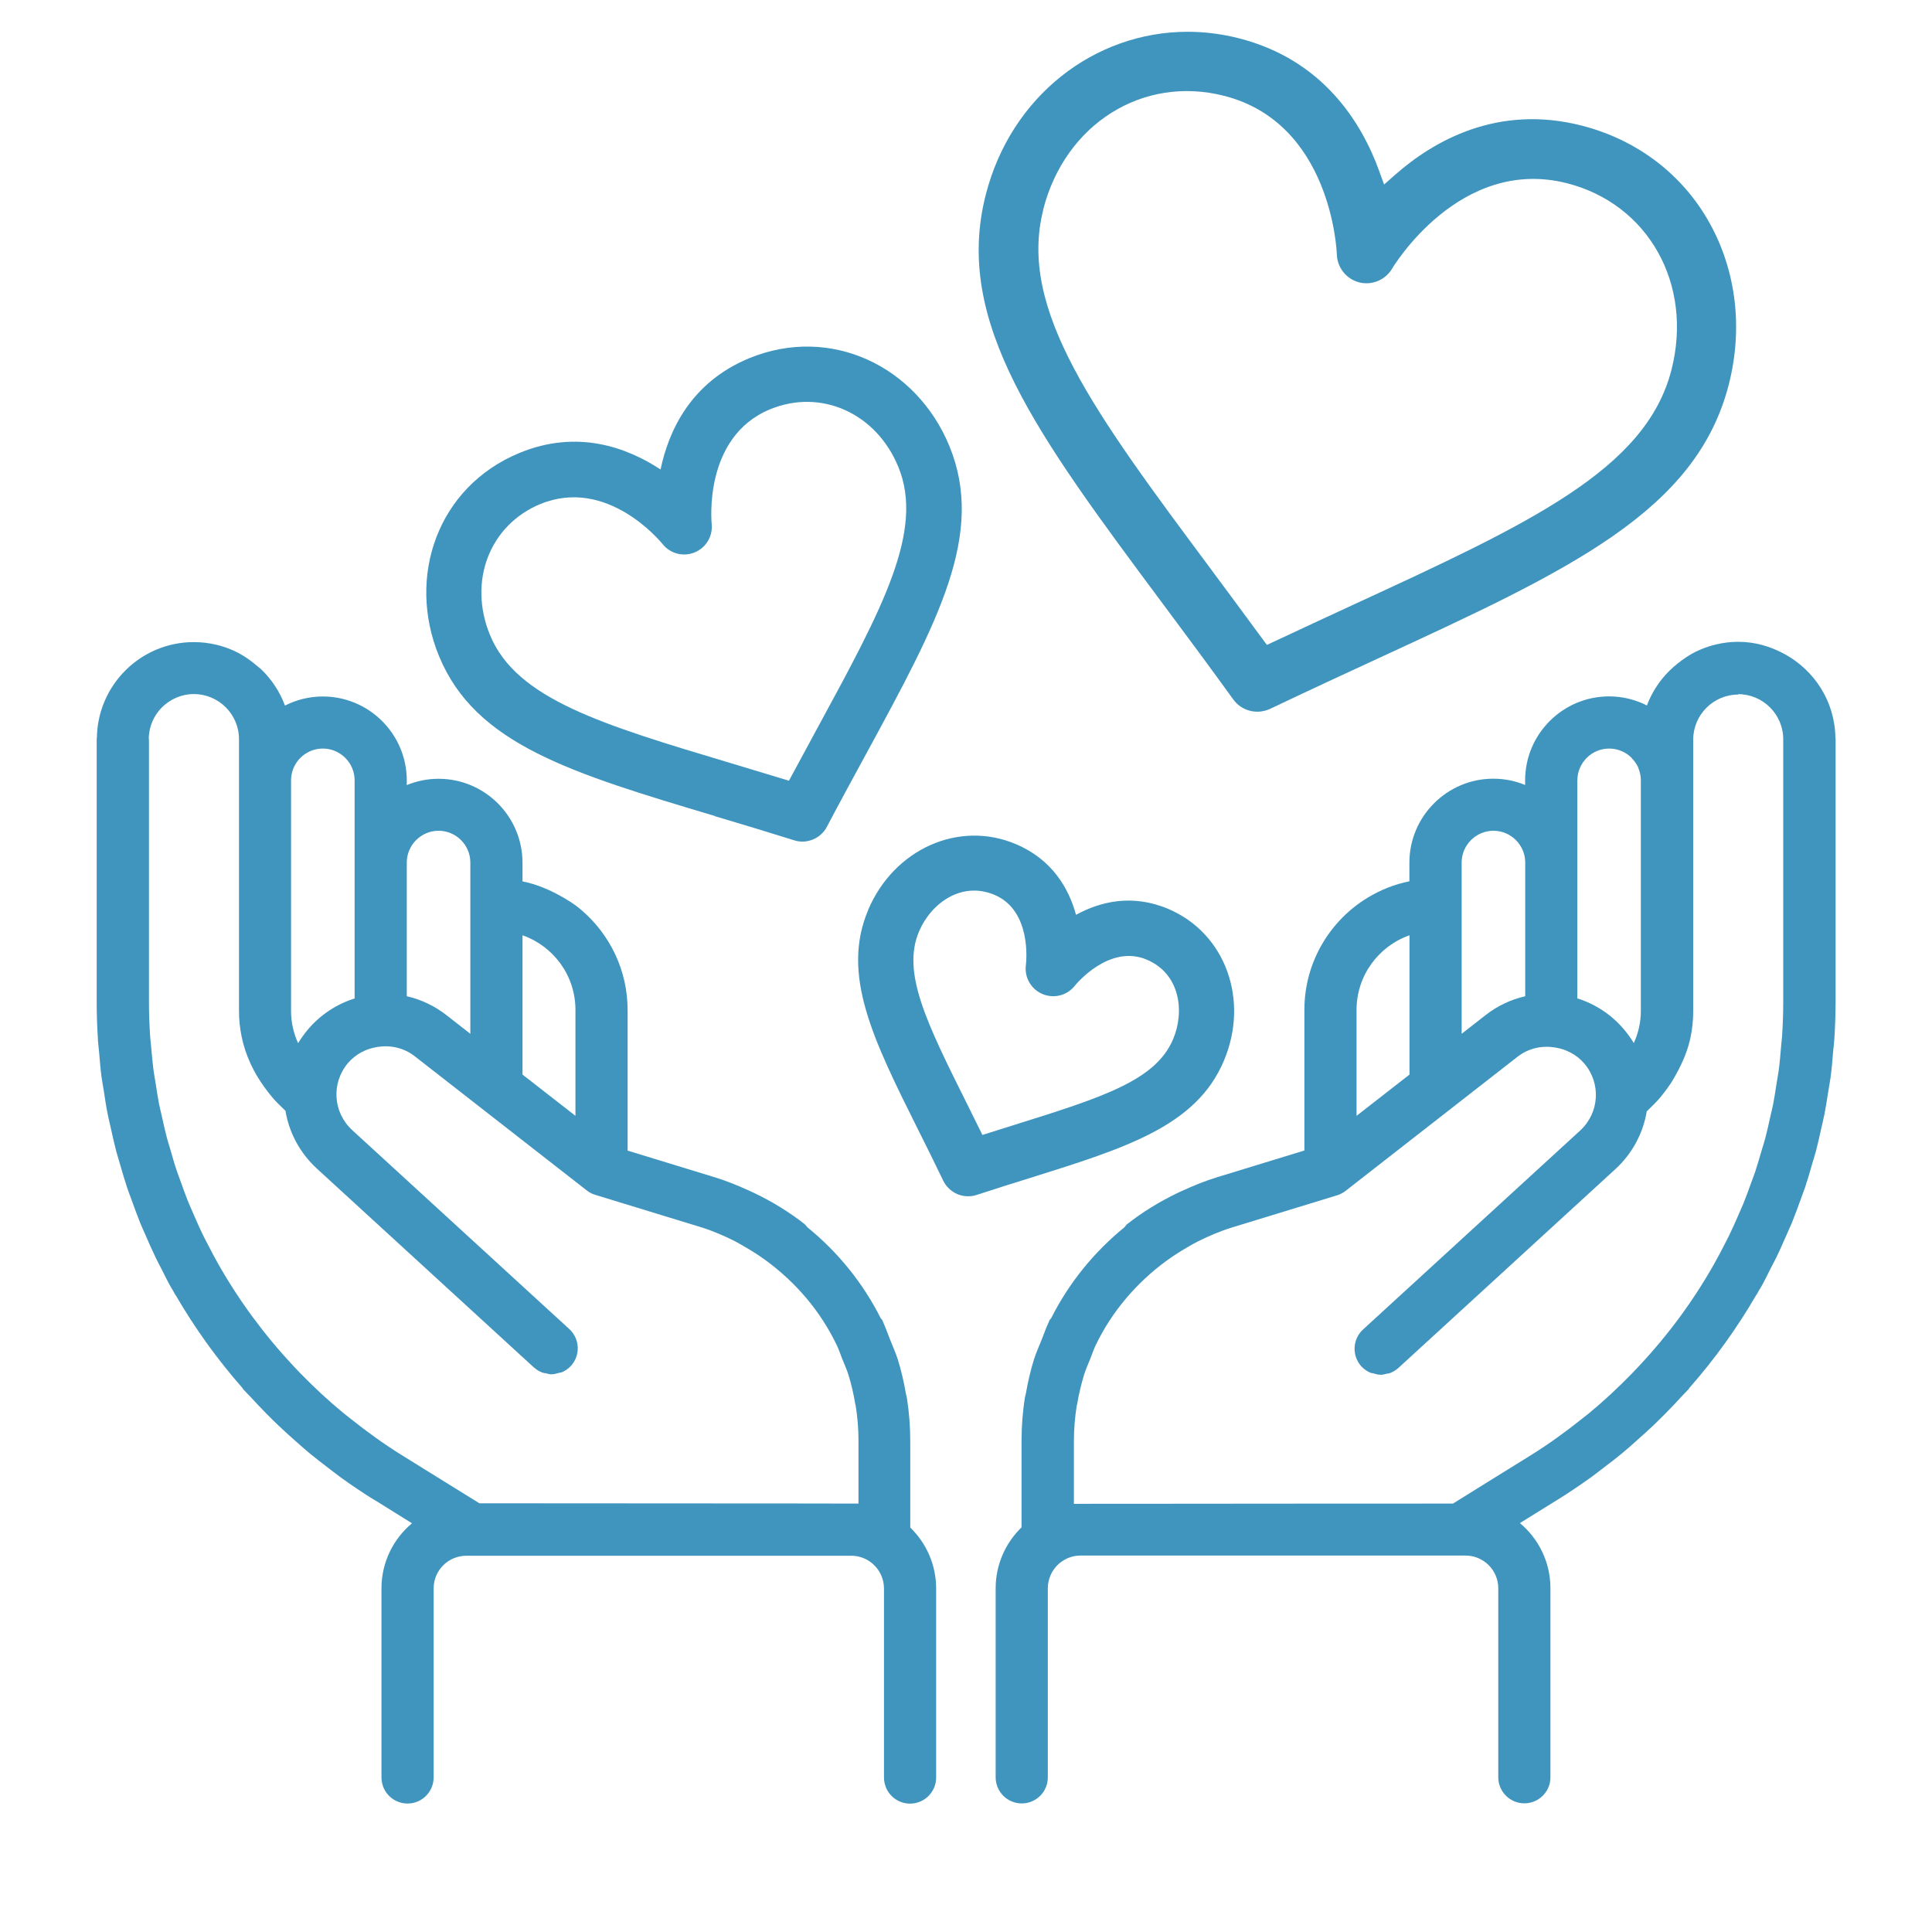 <?xml version="1.0" encoding="UTF-8"?><svg id="_圖層_1" xmlns="http://www.w3.org/2000/svg" viewBox="0 0 200 200"><defs><style>.cls-1{fill:#4095bf;stroke-width:0px;}</style></defs><path class="cls-1" d="M10.13,107.6c.03.45.09.89.13,1.33.07.85.14,1.71.25,2.56.07.51.17,1.02.25,1.53.12.78.23,1.56.39,2.33.1.51.23,1.01.34,1.51.17.77.34,1.55.54,2.31.13.47.28.94.41,1.41.23.79.46,1.58.72,2.36.14.43.31.85.46,1.27.29.81.59,1.63.91,2.43.16.39.34.77.51,1.16.35.82.71,1.63,1.1,2.44.18.37.38.74.57,1.11.31.61.6,1.22.94,1.82.11.19.23.37.33.56.06.1.1.2.16.3.01.02.04.03.05.05,1.99,3.43,4.31,6.65,6.92,9.62.03.04.04.09.08.13.23.26.48.5.72.75.54.59,1.1,1.18,1.66,1.75.42.43.85.85,1.29,1.27.58.55,1.18,1.09,1.78,1.62.44.39.87.77,1.32,1.15.69.57,1.39,1.11,2.1,1.65.39.29.77.6,1.17.89,1.12.81,2.26,1.58,3.43,2.31,0,0,0,0,.01,0l.27.16,3.71,2.31c-1.93,1.61-3.16,4.03-3.16,6.74v19.57c0,.37.08.73.21,1.05.41.97,1.37,1.65,2.49,1.65,1.49,0,2.7-1.21,2.7-2.7v-19.57c0-1.87,1.52-3.38,3.38-3.38h39.85c1.4,0,2.6.85,3.12,2.07.17.4.27.85.27,1.32v19.57c0,.37.08.73.21,1.05.41.97,1.37,1.65,2.49,1.65,1.49,0,2.7-1.21,2.7-2.7v-19.57c0-2.47-1.03-4.71-2.68-6.31v-8.95c0-1.5-.12-3.01-.35-4.48-.02-.15-.08-.28-.1-.43-.21-1.2-.48-2.39-.84-3.54-.23-.73-.55-1.42-.83-2.13-.22-.54-.4-1.09-.64-1.62-.05-.1-.07-.2-.12-.29-.04-.09-.12-.15-.18-.23-1.84-3.65-4.43-6.85-7.6-9.42-.09-.1-.15-.21-.25-.3-1.63-1.28-3.39-2.35-5.24-3.24-.21-.1-.42-.2-.63-.29-1.11-.5-2.23-.96-3.4-1.32,0,0,0,0,0,0l-9.08-2.78v-14.56c0-4.1-1.83-7.78-4.71-10.28-.77-.67-1.64-1.21-2.55-1.69-1.13-.6-2.33-1.08-3.62-1.34v-1.93c0-4.79-3.9-8.69-8.69-8.69h0c-1.16,0-2.27.23-3.29.65v-.48c0-4.79-3.9-8.69-8.69-8.69h0c-1.41,0-2.74.34-3.92.94-.53-1.44-1.39-2.72-2.47-3.76-.13-.12-.27-.22-.4-.33-.63-.54-1.31-1.03-2.05-1.41-1.36-.68-2.89-1.07-4.51-1.07-1.39,0-2.71.28-3.91.79-3.56,1.51-6.06,5.01-6.13,9.09,0,.06-.02.12-.02.19h0v27.16h0s0,0,0,0c0,1.31.04,2.61.13,3.91ZM54.09,96.82c3.19,1.12,5.48,4.15,5.48,7.72v10.97l-5.48-4.27v-14.42ZM42.11,89.29c0-1.81,1.48-3.29,3.29-3.29s3.29,1.48,3.29,3.29v17.73l-2.47-1.93c-1.25-.98-2.66-1.63-4.11-1.96v-13.84ZM30.13,80.78c0-1.81,1.47-3.29,3.29-3.29,1.81,0,3.29,1.48,3.29,3.29v22.58c-1.82.57-3.51,1.65-4.84,3.22-.38.45-.71.92-1.01,1.41-.47-1.03-.73-2.16-.73-3.31v-23.89ZM15.4,76.52c0-1.29.52-2.45,1.37-3.3.85-.84,2.01-1.37,3.3-1.37,2.57,0,4.67,2.09,4.67,4.67v28.14c0,.89.09,1.77.27,2.64.39,1.91,1.23,3.7,2.38,5.27.41.56.84,1.12,1.34,1.62l.42.41.4.39c.37,2.22,1.46,4.33,3.25,5.98l22.47,20.59s.01,0,.02.01c.26.24.56.41.88.53.11.04.22.04.33.06.2.05.39.11.6.11.02,0,.04-.01.06-.01.24,0,.47-.08.7-.14.11-.03.23-.03.34-.08.33-.15.64-.36.9-.64,1.01-1.1.93-2.81-.17-3.82l-22.47-20.59c-1.99-1.83-2.19-4.87-.44-6.94.81-.95,1.9-1.49,3.05-1.67,1.32-.21,2.72.07,3.86.96l17.82,13.9c.26.2.55.36.87.45l10.88,3.33c1.22.37,2.39.88,3.52,1.44.39.2.77.43,1.15.65.72.41,1.42.87,2.1,1.36,3.12,2.28,5.68,5.28,7.35,8.78.22.45.37.93.56,1.4.22.55.46,1.08.64,1.64.31.99.54,2,.71,3.02.01.07.04.13.05.2.19,1.2.29,2.42.29,3.64v6.5c-.06,0-2.54,0-6.23-.01,0,0,0,0,0,0-11.07-.01-33.01-.02-33.01-.02l-3.07-1.9-5.01-3.11c-1.83-1.14-3.57-2.4-5.25-3.74-.23-.19-.47-.36-.7-.55-1.58-1.3-3.09-2.7-4.52-4.17-.25-.26-.5-.52-.75-.79-2.98-3.19-5.58-6.71-7.74-10.52-.37-.66-.73-1.33-1.07-2-.16-.32-.34-.63-.49-.96-.37-.75-.7-1.51-1.03-2.27-.15-.34-.3-.67-.44-1.01-.31-.75-.58-1.51-.85-2.27-.13-.37-.28-.73-.4-1.1-.25-.73-.46-1.48-.67-2.22-.12-.41-.25-.81-.36-1.21-.19-.72-.35-1.45-.51-2.18-.1-.44-.21-.87-.3-1.31-.14-.72-.25-1.45-.36-2.18-.07-.45-.16-.9-.22-1.35-.1-.79-.17-1.58-.24-2.38-.03-.39-.09-.78-.11-1.17-.08-1.19-.12-2.38-.12-3.57v-27.16Z"/><path class="cls-1" d="M173.71,68.65c-.6.48-1.16,1.01-1.64,1.61-.66.83-1.21,1.76-1.58,2.77-1.18-.6-2.51-.94-3.92-.94h0c-4.79,0-8.69,3.9-8.69,8.69v.48c-1.02-.42-2.13-.65-3.29-.65h0c-4.79,0-8.69,3.9-8.69,8.69v1.93c-1.54.31-2.99.89-4.29,1.68,0,0-.01,0-.02.01-3.93,2.38-6.56,6.7-6.56,11.62v14.56l-9.08,2.78s0,0,0,0c-1.17.36-2.3.82-3.41,1.32-.21.1-.42.19-.63.29-1.85.89-3.61,1.96-5.24,3.24-.11.08-.16.2-.25.3-3.16,2.57-5.76,5.77-7.6,9.42-.05.08-.13.14-.18.23-.05.09-.07.2-.12.29-.25.52-.43,1.08-.65,1.62-.28.71-.6,1.4-.83,2.12-.36,1.15-.63,2.34-.84,3.54-.03.14-.08.28-.1.43-.24,1.48-.35,2.99-.35,4.48v8.95c-1.65,1.6-2.68,3.84-2.68,6.31v19.57c0,1.49,1.21,2.7,2.7,2.7,1.12,0,2.08-.68,2.49-1.65.14-.32.21-.68.21-1.05v-19.57c0-.47.1-.91.27-1.32.51-1.21,1.72-2.07,3.12-2.07h39.85c1.87,0,3.39,1.52,3.39,3.38v19.57c0,1.49,1.21,2.7,2.7,2.7,1.12,0,2.08-.68,2.49-1.65.14-.32.21-.68.21-1.05v-19.57c0-2.7-1.23-5.13-3.16-6.74l3.98-2.47c1.18-.73,2.32-1.51,3.45-2.32.4-.29.78-.59,1.17-.89.71-.54,1.42-1.08,2.1-1.65.45-.37.88-.76,1.32-1.15.6-.53,1.2-1.07,1.78-1.62.44-.42.86-.84,1.29-1.27.57-.57,1.12-1.16,1.66-1.75.23-.26.49-.49.72-.75.03-.04.04-.09.08-.13,2.61-2.97,4.93-6.19,6.92-9.62.01-.02.04-.03.05-.05.06-.1.11-.2.16-.3.11-.19.23-.37.33-.55.33-.59.62-1.2.93-1.81.19-.37.39-.74.58-1.12.39-.8.74-1.61,1.1-2.42.17-.39.35-.78.52-1.18.32-.79.62-1.6.91-2.41.16-.43.32-.86.47-1.29.26-.78.49-1.56.71-2.35.14-.47.29-.94.42-1.42.2-.77.37-1.54.54-2.31.11-.5.24-1,.34-1.51.15-.77.27-1.55.39-2.33.08-.51.18-1.02.25-1.53.11-.85.18-1.7.25-2.56.04-.44.1-.89.13-1.33.08-1.3.13-2.6.13-3.91,0,0,0,0,0,0h0v-27.16h0c0-.06-.02-.12-.02-.19-.07-3.77-2.23-7-5.35-8.66-1.41-.75-2.99-1.22-4.69-1.22-1.62,0-3.15.39-4.51,1.07-.61.31-1.18.7-1.71,1.12ZM163.29,80.78c0-1.81,1.48-3.29,3.29-3.29.91,0,1.73.37,2.32.96.02.02.02.04.04.06.28.29.51.62.67.99,0,.01,0,.03,0,.04.16.38.25.8.25,1.24v23.89c0,1.15-.26,2.28-.73,3.31-.29-.49-.63-.96-1.01-1.41-1.33-1.57-3.02-2.65-4.84-3.22v-22.58ZM151.31,89.29c0-1.81,1.48-3.29,3.29-3.29,1.81,0,3.29,1.48,3.29,3.29v13.84c-1.45.33-2.86.98-4.11,1.96l-2.47,1.93v-17.73ZM140.43,104.54c0-3.56,2.29-6.6,5.48-7.72v14.42l-5.48,4.27v-10.97ZM179.93,71.86c2.57,0,4.67,2.09,4.67,4.67v27.16c0,1.19-.04,2.38-.12,3.57-.03.39-.08.78-.11,1.17-.07.79-.13,1.59-.24,2.38-.06.45-.15.9-.22,1.35-.11.73-.22,1.45-.36,2.18-.09.44-.2.87-.3,1.31-.16.73-.32,1.46-.51,2.18-.11.41-.24.81-.36,1.21-.22.74-.43,1.49-.67,2.22-.12.37-.27.73-.4,1.1-.27.76-.55,1.52-.85,2.27-.14.34-.29.67-.44,1.01-.33.76-.67,1.53-1.03,2.27-.16.32-.33.64-.49.96-.34.67-.7,1.34-1.07,2-2.15,3.81-4.76,7.34-7.74,10.52-.25.27-.5.53-.75.79-1.43,1.47-2.93,2.87-4.51,4.17-.23.19-.47.37-.7.55-1.68,1.34-3.42,2.6-5.25,3.74l-3.63,2.25-4.44,2.76s-21.94,0-33.01.02c0,0,0,0,0,0-3.69,0-6.17,0-6.23.01v-6.5c0-1.21.1-2.44.29-3.64.01-.07.04-.13.05-.2.17-1.02.41-2.03.71-3.02.18-.57.42-1.1.64-1.65.18-.46.34-.93.55-1.38,1.67-3.5,4.23-6.5,7.35-8.78.68-.49,1.38-.95,2.1-1.36.38-.22.76-.45,1.15-.64,1.13-.56,2.3-1.07,3.52-1.44l10.88-3.33c.31-.1.61-.25.87-.45l17.82-13.9c1.14-.89,2.53-1.17,3.86-.96,1.14.18,2.24.72,3.05,1.67,1.75,2.06,1.56,5.11-.44,6.94l-22.47,20.59c-1.1,1.01-1.17,2.72-.17,3.82.26.28.57.49.9.64.11.05.22.05.34.08.23.07.46.14.7.14.02,0,.04.01.06.01.2,0,.4-.06.6-.11.11-.03.23-.02.33-.06.32-.12.62-.29.89-.53,0,0,0,0,0,0l22.47-20.59c1.79-1.64,2.88-3.76,3.25-5.98l.82-.81c.5-.49.92-1.05,1.34-1.62.35-.48.65-.98.93-1.5.65-1.19,1.18-2.44,1.45-3.77.18-.86.27-1.75.27-2.64v-28.14c0-2.57,2.09-4.67,4.67-4.67Z"/><path class="cls-1" d="M74,84.49c2.62.78,5.32,1.59,8.22,2.5.66.21,1.34.16,1.94-.09.6-.25,1.12-.7,1.44-1.31,1.41-2.68,2.76-5.16,4.07-7.56,7.44-13.69,12.36-22.74,8.6-31.88-3.4-8.23-12.28-12.54-20.73-9.06-6,2.48-8.31,7.45-9.16,11.51-3.47-2.28-8.61-4.19-14.61-1.71-8.46,3.49-11.71,12.81-8.32,21.04,3.77,9.13,13.63,12.08,28.57,16.55ZM55.94,52.18c6.9-2.84,12.42,3.86,12.65,4.14.79,1,2.15,1.35,3.33.86,1.18-.49,1.89-1.69,1.75-2.96,0-.09-.91-8.98,6.05-11.85,5.27-2.17,10.98.39,13.27,5.95,2.73,6.62-1.67,14.71-8.33,26.97-.97,1.78-1.96,3.61-2.99,5.53-2.09-.64-4.08-1.24-6.02-1.82-13.36-4-22.19-6.64-24.92-13.25-2.3-5.57-.05-11.4,5.22-13.58Z"/><path class="cls-1" d="M120.5,62.67c2.3,3.09,4.67,6.28,7.17,9.74.42.58,1.03,1,1.73,1.17.7.18,1.43.1,2.08-.2,3.95-1.88,7.75-3.64,11.09-5.18,19.9-9.18,33.04-15.24,36.4-28.42,1.47-5.79.77-11.7-1.98-16.67-2.8-5.05-7.51-8.64-13.26-10.11-8.69-2.22-15.32,1.57-19.35,5.13l-1.1.97-.5-1.38c-1.83-5.06-5.85-11.55-14.54-13.76-1.77-.45-3.55-.67-5.29-.67-9.65,0-18.31,6.67-20.91,16.89-3.36,13.17,5.29,24.79,18.37,42.37l.09.12ZM107.99,21.7c2.26-8.86,10.31-13.93,18.73-11.78,11.02,2.81,11.65,15.87,11.67,16.42.04,1.37.99,2.55,2.31,2.89,1.32.34,2.72-.25,3.41-1.42.07-.12,6.98-11.68,18.11-8.84,8.42,2.15,13.07,10.45,10.81,19.31-2.63,10.34-14.72,15.92-33.02,24.36-2.62,1.21-5.3,2.45-8.11,3.77l-.75.35-.49-.66c-1.79-2.44-3.51-4.76-5.19-7.02l-.13-.18c-12.03-16.17-19.98-26.85-17.34-37.19Z"/><path class="cls-1" d="M89.88,94.19c-2.85,6.7.52,13.45,5.18,22.79.83,1.66,1.69,3.38,2.58,5.24.31.64.84,1.12,1.45,1.39.62.26,1.33.31,2.01.09,1.96-.64,3.79-1.22,5.57-1.77,9.96-3.12,17.16-5.38,20.01-12.08,2.69-6.32.18-13.24-5.72-15.75-3.75-1.6-7.08-.76-9.57.6-.75-2.73-2.45-5.71-6.21-7.31-5.9-2.51-12.62.48-15.31,6.8ZM95.14,96.42c1.24-2.92,4.4-5.23,7.82-3.78,3.88,1.65,3.27,7,3.24,7.26-.17,1.27.53,2.5,1.71,3,1.18.5,2.55.16,3.35-.85.14-.18,3.59-4.36,7.47-2.7,3.42,1.45,3.94,5.34,2.7,8.25-1.82,4.27-7.33,6-16.46,8.86-1.06.33-2.15.67-3.27,1.03-.52-1.06-1.03-2.07-1.52-3.07-4.27-8.56-6.85-13.73-5.04-18Z"/></svg>